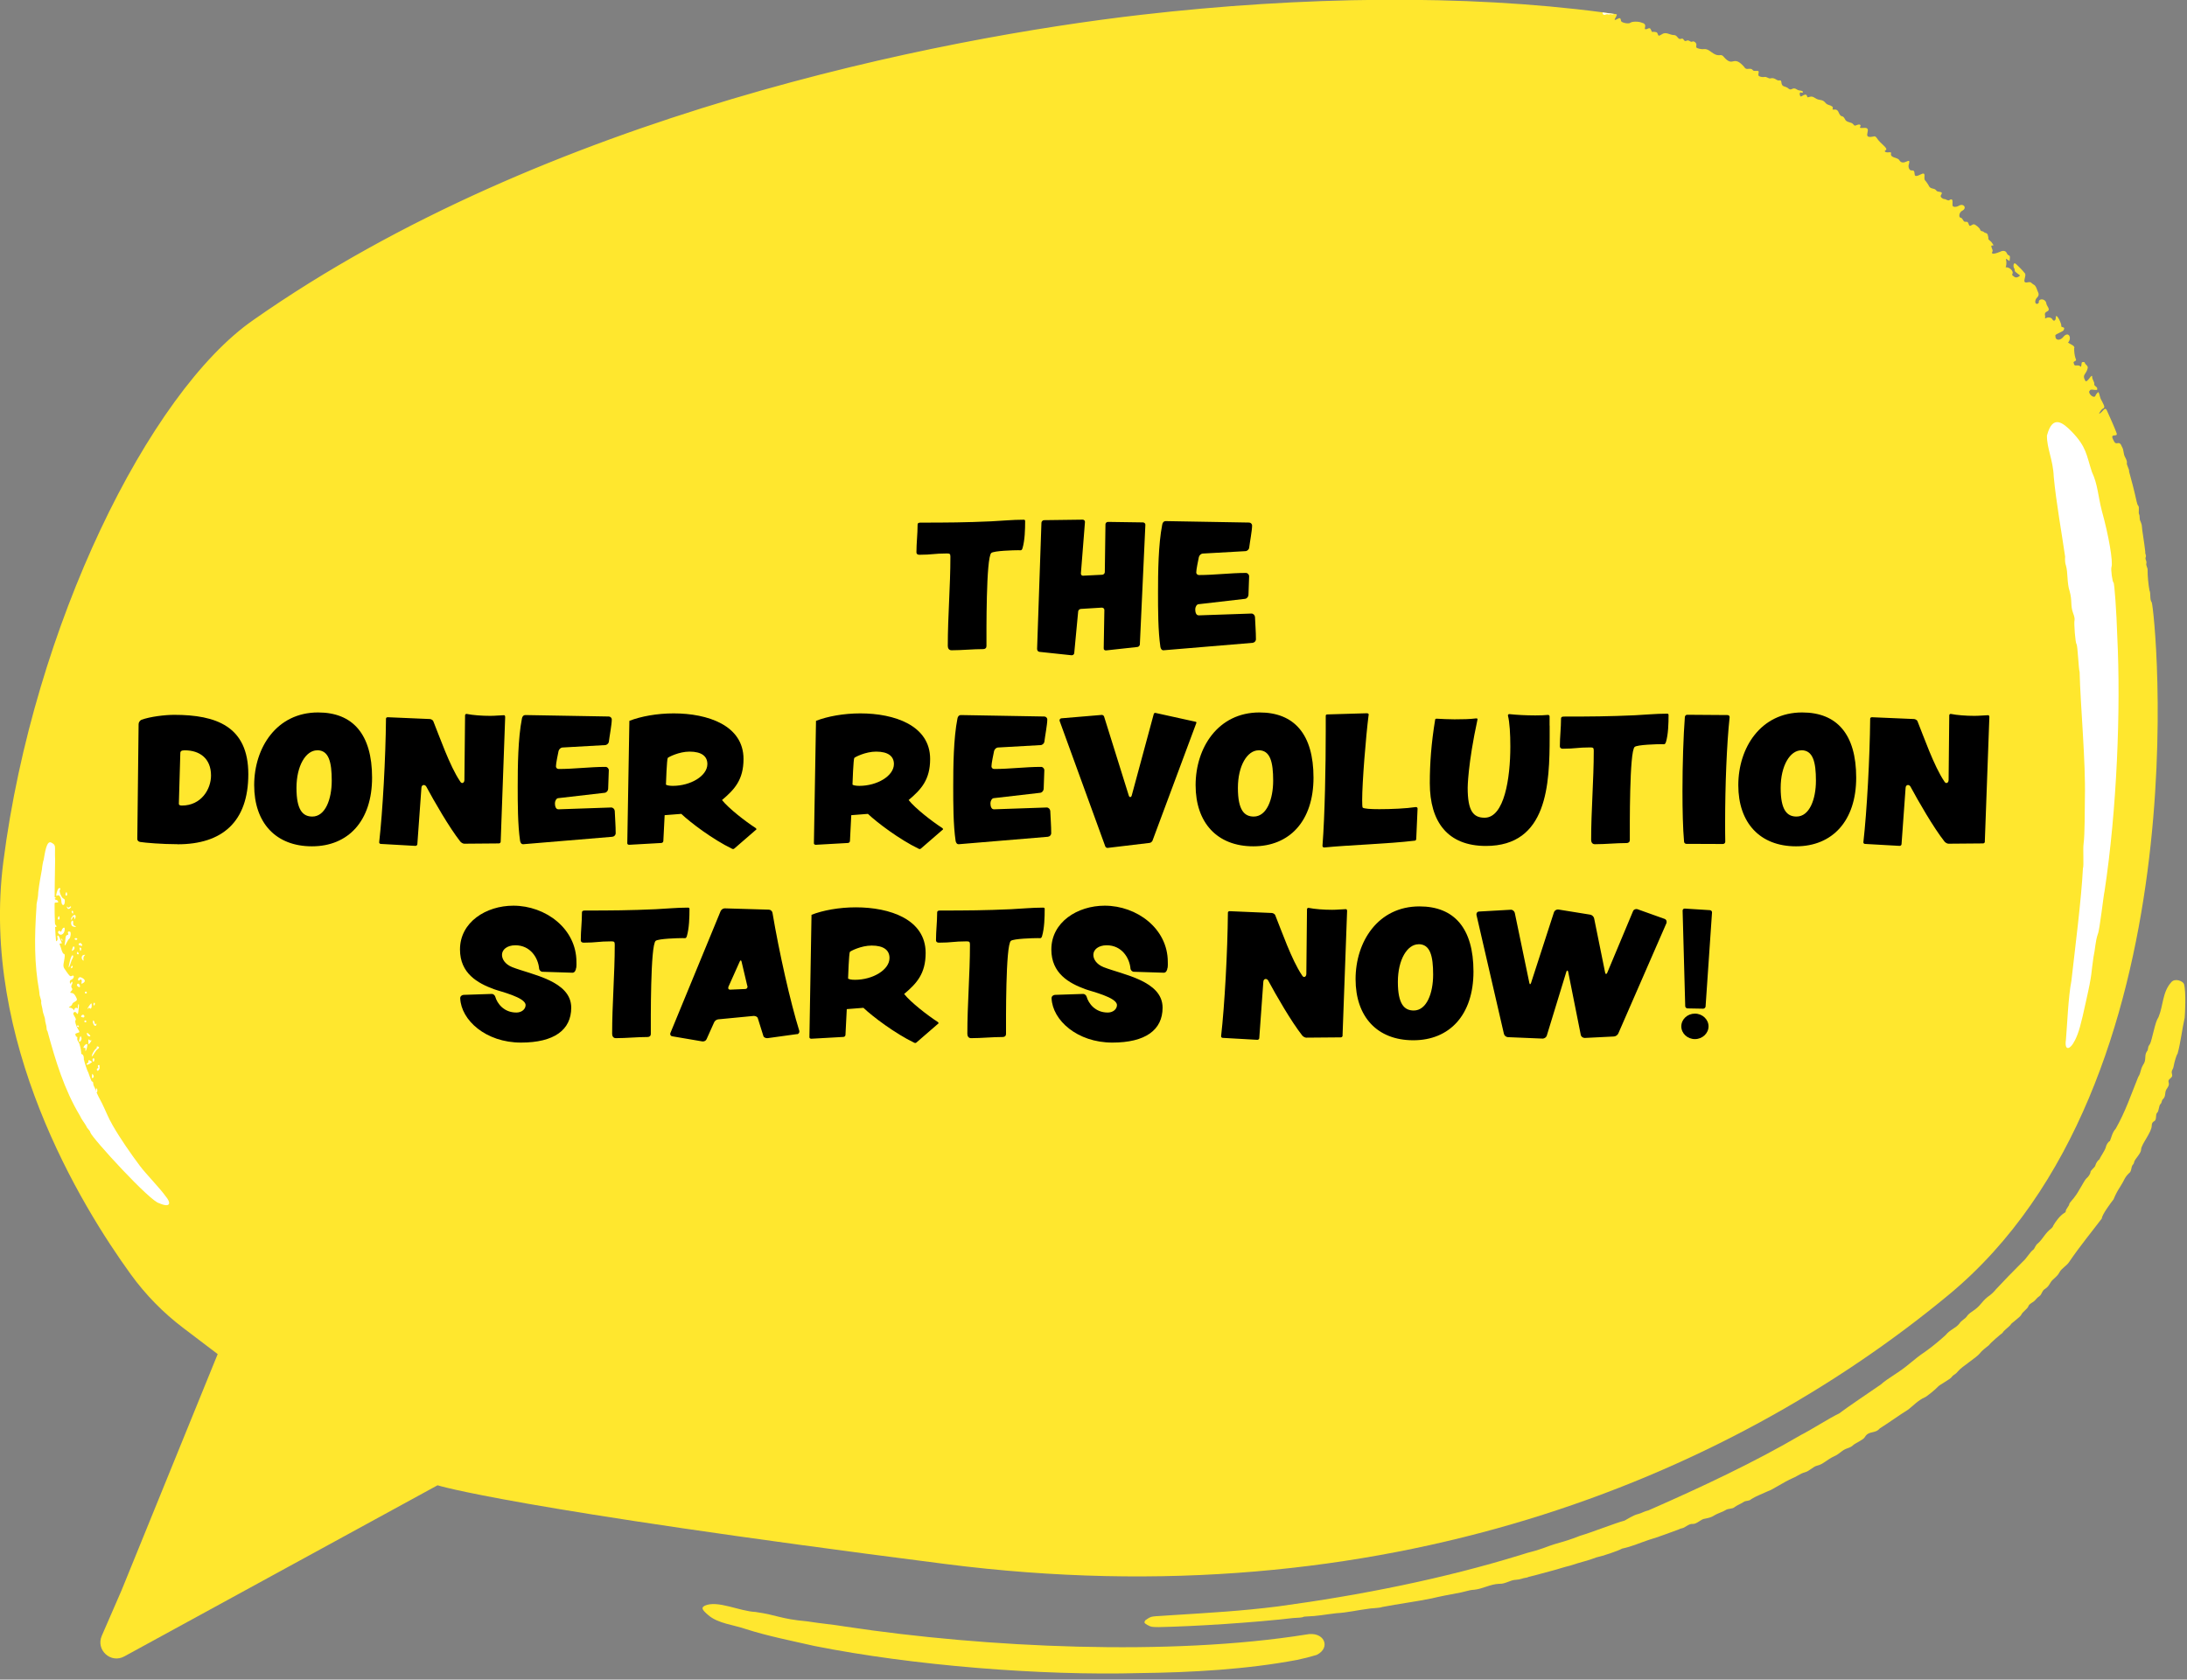 <?xml version="1.0" encoding="UTF-8"?>
<svg id="Ebene_1" xmlns="http://www.w3.org/2000/svg" version="1.1" viewBox="0 0 302 232">
  <rect x="0" y="0" width="302" height="232" fill="#808080" stroke="none"/>
  <!-- Generator: Adobe Illustrator 29.4.0, SVG Export Plug-In . SVG Version: 2.1.0 Build 152)  -->
  <defs>
    <style>
      .st0 {
        fill: #ffe72e;
      }

      .st1 {
        fill: #fff;
      }

      .st2 {
        display: none;
      }

      .st3 {
        fill: #ffe72f;
      }
    </style>
  </defs>
  <g>
    <path class="st0" d="M297.11,83.18c-.28-.39-.09-1.24-.29-1.62-.15-.81-.27-1.97-.26-2.81.03-.33-.26-.63-.17-.94.03-.13,0-.33-.06-.45-.07-.11-.08-.29-.03-.39.12-.28-.11-.43-.06-.75-.13-1.24-.46-3.07-.47-3.51,0-.17-.09-.48-.18-.67-.21-.37-.06-.67-.2-1-.14-.22.08-.99-.13-1.19-.09-.09-.19-.39-.24-.68-.27-1.25-.68-2.84-1.02-4.05.07-.3-.39-.91-.3-1.2.03-.14-.05-.41-.21-.7-.36-.64-.13-.94-.51-1.58-.38-.96-.74.09-1.12-.81-.64-1.14.64-.34.42-1-.13-.41-1.02-2.45-1.23-2.88-.4-1.1-.59,0-1.2.2.11-.22.31-.59.53-.7.29-.15.28-.26-.13-1.05-.31-.46-.3-.94-.47-1.24-.1,0-.4.36-.43.52-.24.46-1.17-.45-.75-.75.07-.32,1.14.17,1-.23.07-.25-.49-.41-.4-.64.06-.22-.31-.72-.29-.96.02-.77-.78,1.12-1,.39-.4-.7.15-.82.33-1.48.22-.51-.26-.58-.35-.89.02-.11-.23-.16-.39-.08-.11.07-.03.88-.29.52-.03-.06-.22-.1-.42-.09-.45.09-.38-.23-.46-.42.09-.21.52-.15.28-.55-.15-.46-.19-.92-.19-1.39.19-.33-.56-.58-.85-.78.59-.66.07-1.66-.64-.8-.41.53-1.14.59-1.11-.2,0-.21,1.2-.54,1.17-.79.24-.46-.37-.24-.36-.52.14-.13-.65-1.84-.75-1.24.04.5-.28.7-.49.3-.13-.23-.55-.3-.84-.15-.14.08-.17.07-.15-.04.09-.3-.24-.61.26-.86.62-.27-.1-.77-.09-1.17-.1-.52-.81-.7-1.04-.27.07.15-.03.34-.2.38-.38.07-.38-.56,0-.9.2-.19.24-.47.11-.7-.15-.27-.25-.91-.63-1.07-.39-.22-.26-.39-.79-.31-1.01.24-.03-.97-.45-1.29-.33-.42-.75-.82-1.12-1.18-.47-.48-.49.39-.28.58.1.29-.09.32.35.62.22.16.42.31.43.33-.16.19-.58.42-.85.14-.27-.19-.29-.21-.19-.39.16-.37-.45-.94-.95-.88.37-1.07-.44-1.52.54-.86,0-.22.16-.77-.1-.78-.1-.03-.23-.17-.28-.31-.14-.33-.51-.41-.91-.2-.47.19-1.36.52-1.08-.03.17-.21-.45-.91.04-.83.14.02.13-.05-.07-.32-.18-.33-.51-.39-.54-.65.03-.06,0-.25-.06-.43-.04-.38-.41-.29-.55-.46-.03-.05-.15-.1-.27-.12-.11,0-.21-.1-.24-.21-.04-.21-.65-.72-.87-.74-.33,0-.58.52-.73-.06-.18-.59-.54,0-.76-.53-.1-.17-.23-.31-.29-.31-.37,0-.27-.75.15-.96.76-.37.2-1.12-.48-.68-.33.18-.71.18-.82,0-.1-.23.21-1.24-.47-.79-.15.14-.55-.2-.66-.15-.19,0-.71-.3-.46-.58.39-.61-.53-.27-.68-.63-.35-.41-.81-.05-1.09-.76-.16-.27-.37-.55-.46-.63-.27-.36.33-1.31-.7-.76-1.24.61-.35-.65-1.1-.6-.33.08-.59-.46-.42-.88.31-1.14-.76.4-1.33-.54-.21-.41-1.32-.27-1.13-.96.02-.12-.06-.15-.34-.12-.39.05-.69-.14-.44-.27.51-.27-.69-.87-1.21-1.73-.16-.21-.26-.25-.48-.18-1.82.38.15-1.36-1.36-1.19-.49.02-.53,0-.43-.17.15-.27-.09-.39-.47-.23-.28.12-.33.11-.48-.09-.3-.39-.97-.2-1.18-.76-.34-.64-.46-.06-.82-.82-.31-.89-1-.15-.85-.66.1-.15-.16-.34-.56-.45-.61-.18-.4-.6-1.23-.7-.75-.1-.79-.64-1.53-.38-.44.21.09-.78-1.04-.09-.19.1-.34-.71.02-.53.21.03.22.02.22-.11-.1-.25-.5-.09-.82-.32-.64-.43-.71.25-1.16-.12-.09-.1-.31-.22-.49-.27-.8-.16-.24-.98-.8-.86-.4.06-.58-.46-1.23-.28-.25.05-.53-.28-.81-.2-.28.06-.73-.04-.82-.2-.03-.05-.02-.19,0-.3.21-.64-.57-.12-.8-.46-.34-.42-.88.13-1.15-.4-1.57-1.8-1.48.09-2.78-1.34-.19-.25-.33-.33-.51-.32-1.1.16-1.39-.92-2.33-.83-.26.06-.94-.09-1.01-.23-.03-.06-.03-.21,0-.32.06-.28-.33-.62-.58-.48-.27.12-.42-.3-.77-.13-.41.23-.36-.42-.72-.27-.51.21-.5-.52-1.04-.51-.56,0-1.1-.52-1.68-.09-.77.52-.3-.32-.89-.33-.39-.09-.44.15-.57-.26-.1-.31-.24-.33-.61-.14-.67.16.31-.65-.66-.88-.46-.21-1.36-.19-1.59,0-.19.21-1.38,0-1.3-.32-.07-.36-.15-.39-.54-.18-.75.4.03-.39-.04-.67-.14-.03-.27-.04-.41-.06h0c-.51-.08-1.04-.15-1.56-.21-19-2.5-41.49-2.22-63.78.35-27.6,3.19-82.07,13.76-122.54,42.16C20.57,54.22,4.64,86.4.46,119.04c-3.17,24.79,10.72,47.48,17.59,56.97,2.04,2.82,4.49,5.33,7.27,7.43l4.74,3.6-13.28,32.64-2.73,6.28c-.84,1.95,1.25,3.86,3.11,2.84l43.26-23.64s9.86,3.17,70.18,10.88c60.32,7.71,107.7-11.71,138.47-37.17,35.4-29.29,28.51-94.84,28.05-95.71Z"/>
    <path class="st1" d="M222.86,1.95c-.17.05-.32.07-.34.03-.1-.09-.31.09-.47,0-.1-.03-.27,0-.36.04-.22.12-.44-.08-.39-.3.52.07,1.05.14,1.56.21Z"/>
    <path class="st3" d="M97.78,223.07c1.32,1.19,3.61,1.38,5.24,1.96,3,.96,6.3,1.61,9.46,2.33,13.52,2.69,31.18,4.12,44.94,3.74,7.1-.08,14.75-.51,21.64-1.81,1.12-.24,1.78-.4,2.76-.7,2.05-1.02,1.02-3.34-1.48-2.81-18.75,2.99-44.19,1.83-63.52-1.09-1.86-.31-3.37-.42-5.4-.74-3.69-.33-4.05-.86-7.09-1.29-2.27-.11-5.25-1.66-7-.87-.52.27-.43.52.44,1.28Z"/>
    <path class="st3" d="M158.5,224.48c.44.25.51.26,1.54.27,4.98-.1,13.23-.63,18.5-1.25.8-.03,1.35-.09,1.4-.14.05-.04.22-.08.36-.07,1.74-.06,2.55-.27,4.26-.46,1.4-.07,3.01-.44,4.24-.59.46-.11,1.66-.1,2.08-.27,2.14-.41,4.94-.79,6.8-1.18,1.19-.29,2.8-.59,4.04-.82,1.23-.32,1.45-.36,1.86-.38,1.17-.12,2.21-.78,3.45-.82.82.05,1.55-.54,2.27-.55.26-.01.64-.08.83-.15.43-.16.64-.09,1-.27,1.08-.24,2-.54,3.08-.81,1.06-.27,1.6-.49,2.6-.73,1.75-.58,2.38-.65,3.64-1.14.84-.17,3.04-.91,3.53-1.21,1.43-.31,2.29-.73,3.65-1.19,1.56-.47,2.68-.92,4.08-1.42.23-.12.5-.21.59-.21.38-.07.91-.63,1.41-.59.63.05,1.15-.69,1.75-.73,1.22-.24.98-.39,1.93-.77.37-.14.79-.33.91-.42.35-.24.9-.11,1.24-.41.25-.22,1.06-.55,1.28-.73.26-.17.76-.08,1.01-.37.64-.4,1.54-.74,2.32-1.1.58-.17,2.27-1.32,3.34-1.77.4-.13,1.16-.68,1.7-.82.69-.16,1.17-.82,1.77-.94.8-.18,1.34-.84,2.29-1.27.87-.38,1.03-.85,1.89-1.13.31-.1.62-.27.71-.38.3-.31,1.45-.76,1.66-1.15.54-.94,1.4-.42,2.06-1.2,1.3-.82,2.55-1.74,3.95-2.62.48-.36,1.43-1.34,2.28-1.68.24-.09,1.51-1.12,1.79-1.45.22-.28,1.75-1.06,1.92-1.36.32-.41.4-.22.87-.79.49-.62,2.58-1.9,3.05-2.51.27-.38.95-.86,1.24-1.11.14-.26,1.66-1.56,1.86-1.68.13-.31.86-.81,1.13-1.13-.12-.09,1.37-1.06,1.48-1.42.16-.35.84-.78.95-1.12.11-.38.76-.56,1.02-.94.14-.17.36-.38.5-.46.39-.27.31-.74.82-1.03.63-.41.58-.88,1.16-1.35.6-.56.58-.55.83-.97.25-.47,1.01-.9,1.3-1.37,1.56-2.29,3.09-4.12,4.52-6.02,0-.49,1.24-2.16,1.62-2.64.28-.68.49-1.08.96-1.82.49-.73.52-1.15,1.14-1.76.44-.27.28-.91.57-1.21.1-.09.17-.26.17-.38.15-.47.98-1.19.96-1.73.05-.73,1.47-2.37,1.47-3.28.01-.3.08-.44.3-.59.47-.19.14-.96.47-1.22.21-.16.22-1,.43-1.16.26-.26.09-.46.41-.75.39-.43.11-.94.52-1.44.23-.35.28-.53.21-.78-.08-.27-.03-.37.23-.59.26-.23.3-.31.22-.63-.13-.43.15-.58.22-.97.1-.61.43-1.72.55-1.78.43-1.51.63-3.44.99-4.99.04-.41.22-3.61-.1-4.67-.19-.43-1.28-.83-1.76-.23-1.22,1.34-1.1,3.26-1.75,4.8-.3.53-.36.69-.76,2.28-.28,1.13-.37,1.42-.54,1.62-.22.26-.07.61-.33.88-.37.56,0,1.15-.51,1.84-.44.8-.24.98-.68,1.69-1,2.47-1.72,4.68-3.09,7.11-.49.52-.6,1.24-.81,1.71-.22.08-.5.51-.57.88-.13.46-.72,1.26-.89,1.67-.17.07-.46.49-.54.8-.02.27-.69.69-.68.94,0,.2-.3.68-.55.86-.31.27-1.14,1.99-1.64,2.57-.04.14-.76.83-.74,1,0,.21-.51.74-.48.95,0,.11-.07.21-.17.24-.65.39-1.26,1.25-1.56,1.77,0,.08-.12.26-.28.4-.86.66-1.13,1.41-1.82,2.04-.35.23-.44.68-.62.86-.5.33-.88,1.15-1.52,1.71-2.03,2.03-2.11,2.15-3.68,3.8-.22.28-.58.63-.79.79-1.09.73-1.17,1.29-2.07,1.97-.55.41-.88.55-1.16.98-.29.39-.73.52-1.02.98-.49.64-1.31.84-1.91,1.6-.64.58-1.76,1.55-2.83,2.3-1.61,1.07-2.07,1.71-3.72,2.82-1.52,1-1.89,1.25-2.39,1.7-1.63,1.12-4.7,3.19-5.76,4-1.3.61-3.93,2.3-5.27,2.97-6.4,3.75-13.72,7.2-21.07,10.42-.43.07-1.01.41-1.41.5-.65.14-1.6.77-1.88.91-1.12.28-4.57,1.64-6.15,2.1-2.93,1.13-2.32.67-5.1,1.71-1.51.54-1.55.42-3.02.91-10.72,3.31-22.14,5.58-33.57,7.13-5.05.64-9.31.87-14.63,1.21-2.99.24-2.7,0-3.72.72-.18.31-.15.37.32.65h0Z"/>
    <path class="st1" d="M282.66,60.12c-.03,1.83.85,3.36.94,5.75.32,3.45,1.13,7.93,1.57,11.02-.04.44.01,1,.12,1.24.28.97.12,2.37.5,3.52.39,1.36.08,1.97.49,3.06.15.37.24.8.19.95-.11.34.12,3.23.27,3.28.18.33.28,3.41.43,3.87.12,4.74.85,12.43.73,17.41-.03,1.67,0,5.02-.18,6.32-.11.78.06,3.06-.09,3.4-.22,4.31-1.08,10.99-1.59,15.52-.45,2.35-.57,6.01-.76,8.19-.22,1.48.53,1.49,1.27,0,.49-.99.78-1.99,1.51-5.37.92-4.06.66-3.7,1.03-6.09.25-1.13.24-2.12.6-3.18.25-.49.8-5.49.92-5.88,1.72-11.33,2.26-25.15,1.76-35.26-.1-3.3-.39-7.36-.52-7.41-.15-.05-.39-1.82-.28-2.13.24-.72-.38-4.36-1.32-7.73-.56-2.18-.56-3.66-1.38-5.41-.78-2.39-.74-3.42-2.73-5.51-1.25-1.29-2.7-2.49-3.47.46Z"/>
    <path class="st1" d="M22.01,166.2c-1.12-.06-9.32-9.02-9.54-9.78,0-.24-.5-.6-.54-.85-.29-.51-.66-.93-.91-1.49-2.16-3.6-3.37-7.62-4.46-11.63-.07-.07-.13-.27-.13-.45,0-.31-.21-.85-.21-1.13.02-.25-.32-1.01-.33-1.28,0-.25-.25-.98-.2-1.2.03-.06-.03-.32-.12-.58-.18-.53-.09-.5-.17-.98-.67-3.68-.66-7.32-.36-11.62-.02-.62.2-.83.24-1.97.11-1.01.39-2.54.51-3.16,0-.23.18-1.25.24-1.32.17-.93.39-2.67,1.02-2.39.78.41.47.43.56,2.4-.04,4.13-.22,7.92.18,11.8.27,3.18,1.06,6.33,1.81,9.38.07.27.34.88.35,1.2.02.34.06.52.57,2.11.15.52.37,1.21.47,1.54.32,1.19.45,1.1.61,1.6,0,.16.47,1.61.58,1.71.23.68.51,1.42.9,2.13.33.77.08.43,1.02,2.19.49.99.84,1.96,1.45,3,1.02,1.79,2.54,3.98,3.81,5.67.81,1.07,2.78,3.09,3.52,4.15.71.83.77,1.66-.88.96Z"/>
    <path class="st1" d="M5.62,129.46c-.23.12-.39.68-.26.93.06.12.04.25-.03.29-.09.04-.01.1.15.1.25,0,.32-.07.38-.4.04-.22.12-.58.18-.78.06-.21.04-.51-.05-.66-.08-.15-.19-.43-.25-.61-.06-.22-.08-.23-.08,0,0,.38-.11.5-.33.37-.07-.05-.09-.11-.03-.14.07-.04.11-.24.07-.46-.05-.49.19-1.35.42-1.47.28-.15.37.17.13.46-.3.35-.11.89.23.71.26-.13.43-.01.3.21-.03.06,0,.31.05.55.07.22.09.55.04.71-.08.27-.06.3.19.36.21.04.28,0,.37-.19.16-.36.32-.26.39.24.05.4.08.43.29.32.16-.08.21-.25.16-.46-.1-.4.11-.44.28-.04.07.16.18.42.25.58.1.22.08.27-.08.24-.17-.03-.2.03-.11.23.06.15.18.48.25.75.1.28.22.48.33.48.11,0,.11.33,0,.88-.16.84-.16.89.27,1.48.5.72.57.78.81.65.1-.05.2-.04.23.02.09.17-.1.45-.36.54-.13.04-.19.19-.16.35.06.23.08.24.17.05.07-.16.12-.18.17-.09.04.07,0,.24-.09.38-.08.15-.07.34.02.45.11.11.08.24-.07.4-.21.22-.2.24.05.27.28.03.46.23.68.73.09.23.05.32-.23.47-.21.11-.38.26-.38.35,0,.08-.13.22-.28.3-.24.14-.24.16.04.19.15.03.35.15.42.26.07.13.12.13.11.03-.01-.08.06-.21.16-.26.1-.05.21-.02.26.05.04.08.08,0,.07-.19,0-.18.04-.36.11-.39.06-.03.06.29,0,.71-.08.7-.11.76-.28.53-.12-.18-.25-.2-.37-.11-.14.12-.11.26.09.58.15.23.22.45.16.48-.17.09,0,.75.31,1.26.27.42.26.44-.08.53-.23.06-.43.21-.56.45-.24.43-.14.74.17.47.12-.11.18-.25.15-.31-.03-.06.02-.1.1-.1.13,0,.15.09.12.26-.02.13.03.33.15.45.22.23.49,1.55.33,1.63-.05.03-.17-.17-.27-.43l-.17-.47-.11.47c-.06.27-.18.52-.26.56-.07.04-.07.14.02.22.1.07.12.17.05.2-.06.03-.19,0-.29-.07-.09-.08-.22-.07-.31.03-.16.19-.09.41.1.31.07-.04.25-.03.41.01.28.09.36.36.43,1.55,0,.07.1.07.21.01.11-.06.15-.14.07-.17-.07-.04-.09-.14-.04-.22.04-.07.03-.23-.03-.35-.16-.31-.02-.63.25-.56.33.09.22,1.4-.12,1.48-.13.04-.17.09-.08.15.09.05.05.1-.1.11-.13.02-.33.16-.45.33-.17.24-.16.34.06.58.14.15.23.32.19.39-.03.06.06.32.21.57.17.29.22.51.14.59-.07.08-.1.19-.06.23.14.18.13.3-.02.28-.13,0-.16-.1-.11-.27.05-.21,0-.27-.26-.31-.17-.02-.37-.03-.46-.02s-.14-.09-.13-.31c0-.21-.08-.2-.24.05,0,0-3.89-21.12-4.13-20.99h0Z"/>
    <path class="st1" d="M5.56,123.88c.04.17.15.25.31.23.18-.02.27.07.32.29.04.19.13.3.2.26.09-.04.12.03.13.25,0,.17.02.43.06.56.04.13.07.43.06.68v.43s-.19-.31-.19-.31c-.09-.17-.26-.4-.35-.5-.13-.13-.13-.16.02-.07.15.07.16-.01.07-.34-.24-.84-.32-.94-.66-.93h-.34s.13-.39.13-.39c.1-.33.18-.38.23-.15h0Z"/>
    <path class="st1" d="M8.33,122.73c.03.06.01.14-.05.18-.19.1.2,1.09.46,1.2.2.08.24.18.2.52-.05.56-.43.48-.46-.08-.02-.55-.29-.99-.51-.87-.24.13-.26.07-.12-.45.1-.45.36-.71.47-.49Z"/>
    <path class="st1" d="M7.69,124c.09.06.09.08-.02.07-.11,0-.16.04-.13.11.03.06.14.12.22.12.09,0,.2.09.25.19.08.14.03.17-.22.18-.25,0-.32.05-.29.23.01.11-.05.25-.15.31-.1.05-.14.15-.1.23.04.07.02.13-.04.1-.07-.01-.07-.28,0-.59.23-1.15.21-1.1.47-.94h0Z"/>
    <path class="st1" d="M9.27,123.5c.02.13-.04.22-.13.22-.08,0-.12-.12-.09-.26.07-.31.19-.29.22.03Z"/>
    <path class="st1" d="M6.19,126.22c.12.1.1.16-.06.21-.12.03-.28,0-.36-.06-.19-.18.21-.34.42-.16Z"/>
    <path class="st1" d="M9.61,125.28c.08-.09.16-.1.2-.04.03.06-.05.16-.18.25-.18.11-.27.08-.36-.11-.09-.2-.07-.22.04-.1.09.1.22.11.3,0h0Z"/>
    <path class="st1" d="M7.47,126.7c.04.08.05.31.02.48-.03.2.04.42.18.57.19.21.19.27,0,.29-.13.02-.23.1-.21.2.05.32-.17.12-.31-.32-.1-.28-.09-.49.05-.62.11-.09.14-.23.06-.29-.15-.13-.13-.31.04-.4.05-.03.13.02.17.09h0Z"/>
    <path class="st1" d="M8.23,126.8c.02.13-.04.22-.13.22-.1,0-.13-.1-.09-.26.08-.29.2-.27.22.03Z"/>
    <path class="st1" d="M10.1,125.96c0,.12,0,.23-.03.24-.02.01-.09-.06-.14-.15-.05-.1-.05-.2.03-.24.06-.03.13.04.14.15Z"/>
    <path class="st1" d="M10.41,126.76c-.11.3-.12.31-.14.06-.04-.28-.22-.24-.32.09-.04.13-.1.17-.13.1-.04-.07.02-.25.15-.4.27-.37.57-.27.45.14Z"/>
    <path class="st1" d="M10.08,127.22c.03.06.05.2.02.34,0,.14.06.26.19.31.32.14.22.23-.13.13-.21-.05-.31-.17-.34-.41-.03-.29.16-.56.26-.36h0Z"/>
    <path class="st1" d="M8.94,128.32c0,.4-.17.68-.44.78-.3.11-.67-.35-.4-.49.1-.05.2-.03.25.05.05.1.1.05.16-.13.13-.4.44-.55.43-.21Z"/>
    <path class="st1" d="M9.68,128.69c.16.1.07.86-.12.98-.07.04-.22.25-.33.48-.2.44-.37.6-.29.26.04-.11.07-.45.09-.72.02-.34.11-.53.26-.54.15-.02.18-.1.12-.21-.11-.21.04-.36.27-.23Z"/>
    <path class="st1" d="M8.63,129.88c.01.11-.04.1-.11-.03-.08-.12-.08-.21-.02-.19.06.02.12.12.13.22Z"/>
    <path class="st1" d="M10.67,129.7c0,.17-.28.18-.36.02-.03-.06.04-.13.16-.14.12,0,.21.04.2.12h0Z"/>
    <path class="st1" d="M10.28,130.86c.04.08,0,.25-.12.35-.26.22-.29.2-.16-.18.11-.36.17-.39.28-.18Z"/>
    <path class="st1" d="M11.3,130.43c.11.21.09.24-.13.2-.14-.03-.28-.09-.31-.15-.03-.06.03-.15.13-.2.11-.06.24.01.31.15Z"/>
    <path class="st1" d="M11.16,130.93c.07.04.08.17.03.29-.08.19-.11.18-.16-.04-.07-.31-.05-.35.13-.25Z"/>
    <path class="st1" d="M10.04,132.34c-.08.12-.23.47-.31.77-.28.88-.33.55-.07-.39.16-.6.3-.84.4-.75.07.08.06.24-.02.38h0Z"/>
    <path class="st1" d="M10.85,131.65c.05.1.01.18-.07.17-.1,0-.17-.08-.16-.16.02-.22.11-.23.23-.01Z"/>
    <path class="st1" d="M11.66,132.02c-.11.09-.16.28-.14.45.05.26.03.29-.12.12-.22-.25-.12-.65.18-.69.23-.03.24-.02.07.11Z"/>
    <path class="st1" d="M10.04,133.51c0,.08-.07.19-.13.22-.07.04-.12-.01-.11-.09,0-.09.07-.19.13-.22.07-.04.11,0,.11.09Z"/>
    <path class="st1" d="M11.42,135.12c.38.24.39.49.02.69-.19.1-.24.08-.18-.09.1-.31-.06-.56-.24-.36-.15.17-.3.05-.22-.17.08-.24.32-.28.62-.07Z"/>
    <path class="st1" d="M10.99,136.04c.07.13.08.26.02.3-.13.07-.43-.17-.38-.31.07-.22.25-.21.37.02h0Z"/>
    <path class="st1" d="M11.98,137.04c.03.06.01.15-.06.18-.06.03-.15,0-.19-.05-.04-.07,0-.15.06-.18.07-.04.15-.02.19.05Z"/>
    <path class="st1" d="M12.67,138.93c0,.33-.19.52-.3.31-.03-.06-.09-.06-.15.02-.04.07-.1.11-.12.08-.04-.08.44-.76.51-.74.04.01.07.16.05.34Z"/>
    <path class="st1" d="M13.08,138.76c-.04.13-.1.17-.13.1-.09-.17-.02-.39.11-.35.04.02.06.14.02.25h0Z"/>
    <path class="st1" d="M11.65,140.4c-.01.13-.08.17-.26.12-.21-.04-.23-.09-.15-.22.13-.22.43-.15.41.1Z"/>
    <path class="st1" d="M11.91,141.02c.03.06.01.15-.06.18-.06.03-.15,0-.19-.05-.04-.07,0-.15.06-.18.07-.04.15-.02.19.05Z"/>
    <path class="st1" d="M10.87,141.72c.03.06.04.13.01.14-.04.02-.13,0-.2-.05-.07-.05-.07-.11-.01-.15.07-.04.16-.02.2.05Z"/>
    <path class="st1" d="M13.06,141.26c.05.25.11.3.17.18.07-.1.09-.09.09.02-.02.31-.24.32-.39.04-.14-.26-.15-.48-.01-.56.02-.01.09.14.14.32h0Z"/>
    <path class="st1" d="M11.25,143.37c.08.23-.23.68-.34.48-.03-.06.14-.68.21-.73.02-.02.08.09.13.25Z"/>
    <path class="st1" d="M12.48,143.09c-.06.18-.46-.01-.47-.24-.03-.24,0-.25.23-.04.14.12.25.25.24.28h0Z"/>
    <path class="st1" d="M12.59,143.7c.09-.04.05.07-.08.24-.28.41-.29.4-.31-.08-.02-.26.02-.34.11-.24.07.08.2.12.28.08h0Z"/>
    <path class="st1" d="M12.05,144.24c.06.14-.12.87-.22.92-.05.03-.06-.06-.04-.19.04-.19.02-.24-.13-.22-.15.02-.17-.03-.08-.2.13-.25.4-.42.46-.3Z"/>
    <path class="st1" d="M11,145.91c.1.07.15.03.17-.12.03-.36.36-.14.4.26.01.2-.02.31-.1.25-.07-.07-.18-.05-.25.03-.16.17-.62,0-.6-.23.02-.21.19-.29.38-.19Z"/>
    <path class="st1" d="M13.67,144.66c.03.06-.04.16-.15.22-.12.06-.32.31-.46.55-.34.6-.53.66-.27.07.13-.26.31-.53.43-.61.11-.06.18-.17.14-.24-.03-.06.02-.11.1-.11.09,0,.18.05.22.13Z"/>
    <path class="st1" d="M12.54,146.54c.09.09.17.15.18.16,0,.01-.15.12-.34.24-.2.12-.38.17-.41.11-.04-.07.02-.16.12-.21.1-.05.15-.16.12-.21-.1-.19.13-.25.33-.08h0Z"/>
    <path class="st1" d="M13.03,146.44c-.06.3-.22.28-.25-.03-.02-.13.05-.22.13-.22.13,0,.15.09.12.26Z"/>
    <path class="st1" d="M13.73,147.13s.03.2.03.36c-.02.34-.35.58-.39.27,0-.12.05-.21.13-.2.08,0,.1-.08.05-.18-.06-.11-.04-.22.02-.25.07-.04.14-.03.16,0Z"/>
    <path class="st1" d="M10.98,148.92c.04.13-.01.3-.11.35-.21.11-.28,0-.18-.28.1-.31.24-.35.29-.06Z"/>
    <path class="st1" d="M11.94,148.76c.03.06,0,.13-.07.17-.06.03-.17-.02-.22-.13-.05-.1-.01-.17.07-.17.09,0,.18.05.22.13Z"/>
    <path class="st1" d="M12.91,148.54c.07.13.04.28-.06.33-.16.08-.18.05-.16-.22.02-.18.05-.33.06-.33.02-.01.09.09.16.22Z"/>
    <path class="st1" d="M12.69,149.38c.15.01.19.1.19.39,0,.28-.08.41-.34.53-.43.18-.62.16-.48-.08.06-.09.07-.22.03-.27-.04-.05-.09-.13-.11-.2-.04-.11.46-.38.71-.36h0Z"/>
    <path class="st1" d="M10.72,151.69c.21.04.29.14.31.38.03.27,0,.32-.22.27-.18-.04-.24-.13-.21-.28.04-.16,0-.18-.15-.1-.12.07-.2.03-.2-.05.02-.21.14-.27.46-.21Z"/>
    <path class="st1" d="M13.44,150.59c.02.13-.02.25-.08.29-.07.04-.12-.07-.12-.26,0-.37.17-.39.2-.03h0Z"/>
    <path class="st1" d="M13.06,150.98c.06.06-.03.27-.19.49-.3.38-.31.39-.46.12-.11-.18-.09-.32.07-.45.31-.24.46-.29.58-.17Z"/>
    <path class="st1" d="M12.84,152.42c.03.24-.39.79-.6.77-.21-.01-.16-.28.09-.56.31-.36.49-.44.51-.21h0Z"/>
    <path class="st1" d="M6.64,130.25c-.05.13.48.23.71.13.22-.12.01-.42-.26-.38-.29.03-.4.09-.44.25h0Z"/>
    <path class="st1" d="M6.19,131.06c-.15.52.06.68.24.19.13-.34.41-.43.54-.18.04.08.02.37-.05.65-.07.28-.05.65.05.81.09.17.16.22.15.12-.01-.08.04-.17.11-.17.06,0,.07-.17,0-.4-.07-.22-.05-.4.01-.39.08,0,.13-.16.13-.37-.02-.29.04-.37.21-.34.4.08.3-.16-.12-.32-.22-.08-.5-.1-.63-.04-.12.07-.25.06-.28,0-.11-.2-.25-.04-.39.43Z"/>
    <path class="st1" d="M5.06,131.73c0,.08.05.12.11.09.07-.04.1-.13.07-.19-.04-.07-.09-.11-.11-.09-.04.02-.07.1-.07.19Z"/>
    <path class="st1" d="M5.93,132.5l-.17.56.33-.5c.17-.27.29-.55.26-.61-.1-.19-.23-.02-.41.55h0Z"/>
    <path class="st1" d="M7.79,132.04c-.04.14.02.33.12.4.2.17.47.06.32-.14-.27-.39-.23-.5.15-.34.21.1.4.11.42.03.05-.16-.6-.4-.79-.29-.09.04-.18.2-.21.34h0Z"/>
    <path class="st1" d="M5.58,134.63c.03.06.16.1.29.07.35-.05.38-.1.11-.2-.28-.11-.49-.04-.4.12Z"/>
    <path class="st1" d="M8.51,134.38c.01.2,1.02.98,1.06.83.04-.11-.73-.95-.92-1-.11-.03-.17.03-.15.17Z"/>
    <path class="st1" d="M6.05,135.99c-.05.44.09.58.31.32.17-.18.07-.72-.12-.73-.08,0-.17.18-.19.4Z"/>
    <path class="st1" d="M7.19,136.07c-.02.21.25.35.35.19.1-.17-.07-.49-.22-.42-.07.04-.13.13-.13.22Z"/>
    <path class="st1" d="M8.83,135.49c0,.16.04.37.09.47.04.08-.01.3-.15.46-.27.34-.22.53.12.49.13-.02.24-.04.27-.05.09-.04.11-1.42.02-1.59-.14-.26-.33-.13-.35.23Z"/>
    <path class="st1" d="M7.04,138.08c-.03.06-.02.18.02.25.04.07.09.03.13-.1.04-.11.02-.22-.02-.25-.05-.02-.12.04-.13.1Z"/>
    <path class="st1" d="M8.2,137.89c.21.27.53.24.54-.06.02-.21-.4-.4-.62-.28-.1.05-.07.17.07.34Z"/>
    <path class="st1" d="M9.53,137.81c-.17.33-.04.43.28.18.15-.11.16-.2.03-.32-.15-.13-.19-.13-.32.14h0Z"/>
    <path class="st1" d="M6.74,139.65c0,.24.03.5.07.57.11.2.31-.5.24-.85-.07-.46-.3-.25-.3.28Z"/>
    <path class="st1" d="M8.71,139.54c-.01.1.02.19.08.2.13.04.29-.24.22-.39-.07-.14-.28-.03-.29.18Z"/>
    <path class="st1" d="M8.41,140.09c-.03.06,0,.2.05.31.09.15.12.13.12-.09.01-.3-.11-.44-.17-.21h0Z"/>
    <path class="st1" d="M8.12,141.82c.03.06.11.05.15-.02.05-.07.07-.16.05-.2-.01-.02-.07-.02-.15.02-.06.03-.09.12-.05.2Z"/>
    <path class="st1" d="M9.52,141.07c0,.08.05.13.11.09.07-.04.1-.13.07-.19-.04-.07-.09-.11-.11-.09-.04.02-.07.1-.07.19Z"/>
    <path class="st1" d="M8.92,145.39c.13.25.43.23.51-.01.05-.16,0-.22-.17-.23-.34-.03-.44.05-.34.24Z"/>
    <path class="st1" d="M8.33,147.17c-.16.34-.04.61.23.47.11-.06.1-.79-.02-.84-.03,0-.12.15-.21.37Z"/>
    <path class="st1" d="M9.11,146.55c-.15.15-.01.51.16.42.1-.05.12-.52.01-.54-.03,0-.11.06-.17.12Z"/>
    <path class="st1" d="M10.14,150.36s.13.04.26.02c.12-.01.16-.05.08-.11-.14-.08-.39,0-.34.09Z"/>
  </g>
  <path class="st2" d="M145.07,77.38c0,5.72-3.24,8.68-8.74,8.68-1.94,0-4.04-.18-4.64-.28-.2-.04-.36-.16-.36-.36l.16-14.24c0-.2.16-.44.34-.52,1.08-.4,2.92-.62,4.08-.62,5.16,0,9.16,1.42,9.16,7.34ZM140.45,77.56c0-2.12-1.42-3.12-3.24-3.12-.4,0-.56.1-.56.36l-.18,6.2c-.02.18.06.28.38.28,2.38,0,3.6-2.02,3.6-3.72ZM152.47,70.33v.04c-.36,3.32-.56,8.48-.56,12.98,0,.84,0,1.64.02,2.42,0,.16-.14.28-.3.28l-4.52-.02c-.16,0-.28-.14-.28-.28-.14-1.58-.2-3.86-.2-6.26,0-3.3.12-6.84.3-9.16.02-.16.14-.28.28-.28l5,.04c.14,0,.26.1.26.24ZM166.18,84.7c0,.22-.18.42-.4.44l-11.04.92c-.24.02-.36-.18-.4-.4-.3-2-.3-4.68-.3-6.72,0-2.52.04-5.98.52-8.42.04-.24.18-.44.44-.44l10.3.18c.2,0,.38.16.38.38,0,.6-.28,2.04-.36,2.72-.02.22-.24.44-.48.44l-5.22.3c-.24,0-.46.2-.52.44-.08.4-.32,1.52-.32,1.9,0,.2.16.32.34.32,1.92,0,3.88-.26,5.8-.26.22,0,.4.2.4.42l-.08,2.3c-.02.24-.2.46-.44.48l-5.74.66c-.24.02-.4.38-.4.62,0,.3.06.78.46.76l6.5-.22c.22,0,.42.2.44.42.04.96.12,1.8.12,2.76ZM45.13,107.38c0,5.72-3.24,8.68-8.74,8.68-1.94,0-4.04-.18-4.64-.28-.2-.04-.36-.16-.36-.36l.16-14.24c0-.2.16-.44.34-.52,1.08-.4,2.92-.62,4.08-.62,5.16,0,9.16,1.42,9.16,7.34ZM40.52,107.56c0-2.12-1.42-3.12-3.24-3.12-.4,0-.56.1-.56.36l-.18,6.2c-.02.18.06.28.38.28,2.38,0,3.6-2.02,3.6-3.72ZM57.15,97.53c0,.76-.68,1.38-1.5,1.38s-1.5-.62-1.5-1.38.68-1.38,1.5-1.38,1.5.62,1.5,1.38ZM52.99,97.53c0,.76-.68,1.38-1.5,1.38s-1.5-.62-1.5-1.38.68-1.38,1.5-1.38,1.5.62,1.5,1.38ZM60.43,107.82c0,5.36-2.96,8.5-7.44,8.5s-7.14-2.92-7.14-7.56,2.78-9,7.9-9c4.3,0,6.68,2.7,6.68,8.06ZM55.45,108.2c0-2.32-.36-3.76-1.8-3.76s-2.56,1.9-2.56,4.66.8,3.54,1.96,3.54c1.6,0,2.4-2.14,2.4-4.44ZM76.9,100.31l-.56,15.43c0,.12-.1.22-.22.22l-4.28.04c-.14,0-.36-.12-.48-.26-1.36-1.72-3.28-5.06-4.2-6.78-.04-.08-.16-.22-.32-.22s-.3.14-.3.38l-.5,6.96c-.02.12-.12.2-.24.2l-4.28-.24c-.12,0-.2-.1-.2-.2.44-3.86.8-10.46.84-15.29,0-.12.1-.18.22-.18l5.22.22c.16.02.36.14.4.26.76,1.88,2.04,5.56,3.3,7.42.08.14.18.24.28.24.16,0,.28-.16.28-.38l.08-8c0-.1.08-.18.18-.18.8.16,1.9.24,2.94.24.6,0,1.1-.06,1.7-.08.1-.02.14.14.14.2ZM90.57,114.7c0,.22-.18.42-.4.44l-11.04.92c-.24.02-.36-.18-.4-.4-.3-2-.3-4.68-.3-6.72,0-2.52.04-5.98.52-8.42.04-.24.18-.44.44-.44l10.3.18c.2,0,.38.16.38.38,0,.6-.28,2.04-.36,2.72-.02.22-.24.44-.48.44l-5.22.3c-.24,0-.46.2-.52.44-.08.4-.32,1.52-.32,1.9,0,.2.16.32.34.32,1.92,0,3.88-.26,5.8-.26.22,0,.4.2.4.42l-.08,2.3c-.02.24-.2.46-.44.48l-5.74.66c-.24.02-.4.38-.4.62,0,.3.06.78.46.76l6.5-.22c.22,0,.42.2.44.42.04.96.12,1.8.12,2.76ZM107.96,114.18s-.02.06-.04.08l-2.7,2.34s-.08.06-.16.06c-.04,0-.08-.02-.12-.04-2.38-1.16-5.12-3.22-6.28-4.32l-2.06.16-.16,3.18c0,.12-.08.24-.24.26l-3.98.22h-.02c-.1,0-.22-.06-.22-.18l.26-15.15c1.42-.56,3.42-.92,5.48-.92,4.2,0,8.64,1.48,8.64,5.64,0,2.58-1.12,3.78-2.66,5.08.82,1.04,2.92,2.66,4.16,3.46.06.04.1.1.1.14ZM101.88,106.14c0-.96-.7-1.54-2.2-1.54-1.32,0-2.62.68-2.7.78-.12.14-.22,3.16-.22,3.28,0,.1.4.18.84.18,2.22,0,4.28-1.24,4.28-2.7ZM118.78,108.58s0,.02-.02.04l-.66,3.08c-.02.18-.14.34-.3.34-.02,0-.02-.02-.02-.02l-8.12-.42c-.16,0-.32-.14-.32-.3v-.02l.3-2.5c.02-.18.14-.32.32-.32l8.48-.18c.16,0,.34.14.34.3ZM136.48,114.18s-.02.06-.04.08l-2.7,2.34s-.08.06-.16.06c-.04,0-.08-.02-.12-.04-2.38-1.16-5.12-3.22-6.28-4.32l-2.06.16-.16,3.18c0,.12-.08.24-.24.26l-3.98.22h-.02c-.1,0-.22-.06-.22-.18l.26-15.15c1.42-.56,3.42-.92,5.48-.92,4.2,0,8.64,1.48,8.64,5.64,0,2.58-1.12,3.78-2.66,5.08.82,1.04,2.92,2.66,4.16,3.46.06.04.1.1.1.14ZM130.41,106.14c0-.96-.7-1.54-2.2-1.54-1.32,0-2.62.68-2.7.78-.12.14-.22,3.16-.22,3.28,0,.1.4.18.84.18,2.22,0,4.28-1.24,4.28-2.7ZM149.88,114.7c0,.22-.18.42-.4.44l-11.04.92c-.24.02-.36-.18-.4-.4-.3-2-.3-4.68-.3-6.72,0-2.52.04-5.98.52-8.42.04-.24.18-.44.44-.44l10.3.18c.2,0,.38.16.38.38,0,.6-.28,2.04-.36,2.72-.02.22-.24.44-.48.44l-5.22.3c-.24,0-.46.2-.52.44-.08.4-.32,1.52-.32,1.9,0,.2.16.32.34.32,1.92,0,3.88-.26,5.8-.26.22,0,.4.2.4.42l-.08,2.3c-.02.24-.2.46-.44.48l-5.74.66c-.24.02-.4.38-.4.62,0,.3.06.78.46.76l6.5-.22c.22,0,.42.2.44.42.04.96.12,1.8.12,2.76ZM167.81,101v.04l-5.44,14.6c-.06.12-.22.26-.36.26l-5.18.62h-.04c-.1,0-.22-.08-.26-.18l-5.64-15.51s-.02-.06-.02-.08c0-.12.08-.24.22-.26l5.02-.42c.12,0,.26.12.28.22l3.04,9.72c.04.16.12.22.2.22.06,0,.14-.06.18-.2l2.72-10.08c.02-.08.1-.14.18-.14h.02l5,1.1c.06.02.08.04.08.1ZM182.28,107.82c0,5.36-2.96,8.5-7.44,8.5s-7.14-2.92-7.14-7.56,2.78-9,7.9-9c4.3,0,6.68,2.7,6.68,8.06ZM177.3,108.2c0-2.32-.36-3.76-1.8-3.76s-2.56,1.9-2.56,4.66.8,3.54,1.96,3.54c1.6,0,2.4-2.14,2.4-4.44ZM195.15,111.64v.02l-.16,3.68c0,.14-.04.26-.18.28-3.36.4-8.18.54-11.18.84h-.02c-.14,0-.22-.08-.22-.2v-.02c.3-3.76.4-9.94.4-14.24v-1.84c0-.14.08-.18.26-.18l4.82-.14h.02c.12,0,.22.06.22.18t-.02.04c-.34,2.66-.8,8.34-.8,10.54,0,.52.02.86.06.92.14.14.98.2,2.06.2,1.46,0,3.34-.08,4.5-.26h.04c.1,0,.2.06.2.18ZM211.48,100.32v2.38c0,5.96-.26,13.58-7.88,13.58-4.74,0-6.94-2.98-6.94-7.78,0-2.42.18-4.94.66-7.86,0-.08.1-.12.16-.12.68.04,1.46.08,2.24.08.96,0,1.92-.02,2.66-.12h.04c.06,0,.14.02.14.1v.02c-1.22,5.64-1.22,8.48-1.22,8.48,0,2.88.7,3.7,2.1,3.7,2.44,0,3.18-4.88,3.18-8.8,0-1.56-.08-2.98-.3-3.84v-.04c0-.08.08-.14.16-.14h.02c.88.1,2.12.16,3.2.16.6,0,1.14-.02,1.58-.06h.02c.08,0,.18.08.18.18v.08ZM226.17,100.07c0,1.04-.04,2.38-.32,3.36-.1.36-.26.26-.52.26-.56,0-3,.06-3.34.34-.66.54-.6,10-.6,11.52,0,.24-.16.38-.4.38-1.3,0-2.6.14-3.92.14-.32,0-.46-.26-.46-.54,0-3.68.32-7.36.32-11.04,0-.36-.08-.4-.44-.4-1.58,0-1.82.16-3.4.16-.2,0-.36-.08-.36-.32,0-1.12.14-2.24.14-3.38,0-.26.16-.28.42-.28,3.18,0,5.54-.02,8.7-.16,1.32-.06,2.62-.2,3.94-.2.14,0,.24,0,.24.16ZM233.74,100.32v.04c-.36,3.32-.56,8.48-.56,12.98,0,.84,0,1.64.02,2.42,0,.16-.14.28-.3.28l-4.52-.02c-.16,0-.28-.14-.28-.28-.14-1.58-.2-3.86-.2-6.26,0-3.3.12-6.84.3-9.16.02-.16.14-.28.28-.28l5,.04c.14,0,.26.1.26.24ZM249.39,107.82c0,5.36-2.96,8.5-7.44,8.5s-7.14-2.92-7.14-7.56,2.78-9,7.9-9c4.3,0,6.68,2.7,6.68,8.06ZM244.41,108.2c0-2.32-.36-3.76-1.8-3.76s-2.56,1.9-2.56,4.66.8,3.54,1.96,3.54c1.6,0,2.4-2.14,2.4-4.44ZM265.86,100.31l-.56,15.43c0,.12-.1.22-.22.22l-4.28.04c-.14,0-.36-.12-.48-.26-1.36-1.72-3.28-5.06-4.2-6.78-.04-.08-.16-.22-.32-.22s-.3.14-.3.38l-.5,6.96c-.02.12-.12.2-.24.2l-4.28-.24c-.12,0-.2-.1-.2-.2.44-3.86.8-10.46.84-15.29,0-.12.1-.18.22-.18l5.22.22c.16.02.36.14.4.26.76,1.88,2.04,5.56,3.3,7.42.08.14.18.24.28.24.16,0,.28-.16.28-.38l.08-8c0-.1.08-.18.18-.18.8.16,1.9.24,2.94.24.6,0,1.1-.06,1.7-.08.1-.02.14.14.14.2ZM75.73,136.62c0,.24.02.48-.02.72-.04.36-.2.62-.46.62h-.02l-3.68-.12c-.24,0-.4-.22-.42-.38-.12-1.34-1.08-2.9-2.94-2.9-1.04,0-1.66.54-1.66,1.18,0,.52.36,1.16,1.26,1.52,2.4.94,7.3,1.68,7.3,5.02,0,2.76-2.12,4.32-6.22,4.32-4.34,0-7.4-2.76-7.52-5.48v-.02c0-.28.28-.4.42-.4l3.46-.12h.02c.26,0,.4.22.44.34.24.84,1.06,1.96,2.62,1.96.66,0,1.14-.42,1.14-.92,0-.96-3.16-1.68-3.9-1.96-2.04-.74-4.22-1.96-4.22-4.92,0-3.38,3.22-5.42,6.6-5.42,3.96,0,7.8,2.82,7.8,6.96ZM89.71,130.07c0,1.04-.04,2.38-.32,3.36-.1.36-.26.26-.52.26-.56,0-3,.06-3.34.34-.66.54-.6,10-.6,11.52,0,.24-.16.38-.4.38-1.3,0-2.6.14-3.92.14-.32,0-.46-.26-.46-.54,0-3.68.32-7.36.32-11.04,0-.36-.08-.4-.44-.4-1.58,0-1.82.16-3.4.16-.2,0-.36-.08-.36-.32,0-1.12.14-2.24.14-3.38,0-.26.16-.28.42-.28,3.18,0,5.54-.02,8.7-.16,1.32-.06,2.62-.2,3.94-.2.14,0,.24,0,.24.16ZM103.33,145.24c0,.16-.12.3-.3.32l-3.64.5h-.06c-.18,0-.42-.1-.46-.28l-.68-2.18c-.04-.18-.28-.3-.48-.3h-.04l-4.38.42c-.2.02-.42.18-.5.36l-.94,2.1c-.08.18-.26.28-.44.28h-.08l-3.74-.64c-.14-.02-.24-.14-.24-.28,0-.04,0-.08.02-.12l6.22-15.1c.08-.18.3-.34.5-.34h.02l5.46.16c.2,0,.4.18.44.38.82,4.9,2.2,11.04,3.32,14.64v.08ZM96.89,139.7v-.08l-.72-3.04c-.02-.1-.06-.14-.1-.14s-.08.04-.12.12l-1.42,3.16c-.02.06-.02.1-.02.14,0,.12.08.2.24.2l1.86-.08c.16,0,.28-.12.28-.28ZM120.53,144.18s-.02.06-.04.08l-2.7,2.34s-.08.06-.16.06c-.04,0-.08-.02-.12-.04-2.38-1.16-5.12-3.22-6.28-4.32l-2.06.16-.16,3.18c0,.12-.08.24-.24.26l-3.98.22h-.02c-.1,0-.22-.06-.22-.18l.26-15.15c1.42-.56,3.42-.92,5.48-.92,4.2,0,8.64,1.48,8.64,5.64,0,2.58-1.12,3.78-2.66,5.08.82,1.04,2.92,2.66,4.16,3.46.06.04.1.1.1.14ZM114.45,136.14c0-.96-.7-1.54-2.2-1.54-1.32,0-2.62.68-2.7.78-.12.14-.22,3.16-.22,3.28,0,.1.4.18.84.18,2.22,0,4.28-1.24,4.28-2.7ZM133.65,130.07c0,1.04-.04,2.38-.32,3.36-.1.36-.26.26-.52.26-.56,0-3,.06-3.34.34-.66.54-.6,10-.6,11.52,0,.24-.16.38-.4.38-1.3,0-2.6.14-3.92.14-.32,0-.46-.26-.46-.54,0-3.68.32-7.36.32-11.04,0-.36-.08-.4-.44-.4-1.58,0-1.82.16-3.4.16-.2,0-.36-.08-.36-.32,0-1.12.14-2.24.14-3.38,0-.26.16-.28.42-.28,3.18,0,5.54-.02,8.7-.16,1.32-.06,2.62-.2,3.94-.2.14,0,.24,0,.24.16ZM147.17,144.7c0,.22-.18.42-.4.44l-11.04.92c-.24.02-.36-.18-.4-.4-.3-2-.3-4.68-.3-6.72,0-2.52.04-5.98.52-8.42.04-.24.18-.44.44-.44l10.3.18c.2,0,.38.16.38.38,0,.6-.28,2.04-.36,2.72-.02.22-.24.44-.48.44l-5.22.3c-.24,0-.46.2-.52.44-.08.4-.32,1.52-.32,1.9,0,.2.16.32.34.32,1.92,0,3.88-.26,5.8-.26.22,0,.4.2.4.42l-.08,2.3c-.02.24-.2.46-.44.48l-5.74.66c-.24.02-.4.38-.4.62,0,.3.06.78.46.76l6.5-.22c.22,0,.42.2.44.42.04.96.12,1.8.12,2.76ZM161.74,130.07c0,1.04-.04,2.38-.32,3.36-.1.36-.26.26-.52.26-.56,0-3,.06-3.34.34-.66.54-.6,10-.6,11.52,0,.24-.16.38-.4.38-1.3,0-2.6.14-3.92.14-.32,0-.46-.26-.46-.54,0-3.68.32-7.36.32-11.04,0-.36-.08-.4-.44-.4-1.58,0-1.82.16-3.4.16-.2,0-.36-.08-.36-.32,0-1.12.14-2.24.14-3.38,0-.26.16-.28.42-.28,3.18,0,5.54-.02,8.7-.16,1.32-.06,2.62-.2,3.94-.2.14,0,.24,0,.24.16ZM178.25,130.37v.02h-.02l-.54,11.38c-.14,3.14-2.78,4.84-5.48,4.84-1.44,0-2.9-.48-4.02-1.48-.08-.08-.1-.18-.1-.28v-.02l1.22-3.62c.02-.1.06-.18.14-.18.04,0,.08,0,.12.06.6.6,1.28.9,1.88.9.98,0,1.78-.8,1.78-2.34v-.08s-.14-5.7-.16-9.34c0-.18.14-.34.32-.34h.02l4.5.14c.18.02.34.16.34.34ZM192.02,144.7c0,.22-.18.42-.4.44l-11.04.92c-.24.02-.36-.18-.4-.4-.3-2-.3-4.68-.3-6.72,0-2.52.04-5.98.52-8.42.04-.24.18-.44.44-.44l10.3.18c.2,0,.38.16.38.38,0,.6-.28,2.04-.36,2.72-.02.22-.24.44-.48.44l-5.22.3c-.24,0-.46.2-.52.44-.08.4-.32,1.52-.32,1.9,0,.2.16.32.34.32,1.92,0,3.88-.26,5.8-.26.22,0,.4.2.4.42l-.08,2.3c-.02.24-.2.46-.44.48l-5.74.66c-.24.02-.4.38-.4.62,0,.3.06.78.46.76l6.5-.22c.22,0,.42.2.44.42.04.96.12,1.8.12,2.76ZM206.59,130.07c0,1.04-.04,2.38-.32,3.36-.1.36-.26.26-.52.26-.56,0-3,.06-3.34.34-.66.54-.6,10-.6,11.52,0,.24-.16.38-.4.38-1.3,0-2.6.14-3.92.14-.32,0-.46-.26-.46-.54,0-3.68.32-7.36.32-11.04,0-.36-.08-.4-.44-.4-1.58,0-1.82.16-3.4.16-.2,0-.36-.08-.36-.32,0-1.12.14-2.24.14-3.38,0-.26.16-.28.42-.28,3.18,0,5.54-.02,8.7-.16,1.32-.06,2.62-.2,3.94-.2.14,0,.24,0,.24.16ZM221.23,130.73l-5.66,10.02c-.04.06-.06.14-.06.22,0,.2.16.3.3.3h.02l4.84-.9c.08,0,.16.1.16.2v4.48c0,.1-.08.2-.2.2l-13.06,1.06c-.06,0-.24-.18-.24-.26l6.12-10.34c.06-.06.08-.14.08-.22,0-.22-.16-.3-.32-.3l-4.16.14c-.08.02-.16-.06-.18-.22l-.8-5.22c-.02-.08.08-.2.16-.18,3.26.46,8.56.7,12.78.64.04,0,.22.22.22.38ZM235.78,130.07c0,1.04-.04,2.38-.32,3.36-.1.36-.26.26-.52.26-.56,0-3,.06-3.34.34-.66.54-.6,10-.6,11.52,0,.24-.16.38-.4.38-1.3,0-2.6.14-3.92.14-.32,0-.46-.26-.46-.54,0-3.68.32-7.36.32-11.04,0-.36-.08-.4-.44-.4-1.58,0-1.82.16-3.4.16-.2,0-.36-.08-.36-.32,0-1.12.14-2.24.14-3.38,0-.26.16-.28.42-.28,3.18,0,5.54-.02,8.7-.16,1.32-.06,2.62-.2,3.94-.2.14,0,.24,0,.24.16ZM241.5,130.52l-.8,11.64c-.02.14-.16.26-.3.26l-1.94-.04c-.16-.02-.28-.14-.28-.28l-.32-11.82c0-.16.12-.26.26-.26l3.12.2c.16.02.28.14.26.3ZM241.07,144.6c0,.88-.76,1.58-1.68,1.58s-1.68-.7-1.68-1.58.76-1.58,1.68-1.58,1.68.72,1.68,1.58Z"/>
  <g>
    <path d="M141.2,75.71c-.11.4-.29.29-.58.29-.62,0-3.35.07-3.73.38-.74.6-.67,11.16-.67,12.86,0,.27-.18.42-.45.42-1.45,0-2.9.16-4.38.16-.36,0-.51-.29-.51-.6,0-4.11.36-8.22.36-12.32,0-.4-.09-.45-.49-.45-1.76,0-2.03.18-3.8.18-.22,0-.4-.09-.4-.36,0-1.25.16-2.5.16-3.77,0-.29.18-.31.47-.31,3.55,0,6.18-.02,9.71-.18,1.47-.07,2.92-.22,4.4-.22.16,0,.27,0,.27.18,0,1.16-.04,2.66-.36,3.75Z"/>
    <path d="M157.41,88.99c-.02.2-.18.38-.38.38l-4.29.47c-.2.02-.36-.11-.33-.31l.09-5.27c0-.2-.16-.33-.36-.33l-2.9.18c-.18.02-.36.18-.36.38l-.54,5.71c0,.18-.18.33-.38.31l-4.42-.47c-.2-.02-.33-.2-.33-.4l.6-17.43c0-.18.18-.36.36-.36l5.34-.07c.18,0,.33.16.31.33l-.56,7.08c-.02.2.13.36.31.33l2.63-.13c.18,0,.36-.18.36-.36l.09-6.61c0-.18.16-.33.36-.33l4.82.07c.2,0,.36.18.33.36l-.76,16.48Z"/>
    <path d="M173.01,88.79l-12.32,1.03c-.27.02-.4-.2-.45-.45-.33-2.23-.33-5.22-.33-7.5,0-2.81.04-6.67.58-9.4.04-.27.2-.49.49-.49l11.5.2c.22,0,.42.18.42.42,0,.67-.31,2.28-.4,3.04-.02.25-.27.49-.54.49l-5.83.33c-.27,0-.51.22-.58.49-.09.45-.36,1.7-.36,2.12,0,.22.18.36.38.36,2.14,0,4.33-.29,6.47-.29.25,0,.45.22.45.47l-.09,2.57c-.02.27-.22.51-.49.54l-6.41.74c-.27.02-.45.42-.45.69,0,.33.07.87.51.85l7.25-.25c.25,0,.47.22.49.47.04,1.07.13,2.01.13,3.08,0,.25-.2.47-.45.49Z"/>
    <path d="M24.54,116.61c-2.17,0-4.51-.2-5.18-.31-.22-.04-.4-.18-.4-.4l.18-15.89c0-.22.18-.49.38-.58,1.21-.45,3.26-.69,4.55-.69,5.76,0,10.22,1.58,10.22,8.19s-3.62,9.69-9.76,9.69ZM25.52,103.64c-.45,0-.62.11-.62.4l-.2,6.92c-.02.2.07.31.42.31,2.66,0,4.02-2.25,4.02-4.15,0-2.37-1.58-3.48-3.62-3.48Z"/>
    <path d="M43.07,116.9c-5,0-7.97-3.26-7.97-8.44s3.1-10.05,8.82-10.05c4.8,0,7.46,3.01,7.46,9s-3.3,9.49-8.3,9.49ZM43.8,103.64c-1.56,0-2.86,2.12-2.86,5.2s.89,3.95,2.19,3.95c1.79,0,2.68-2.39,2.68-4.96s-.4-4.2-2.01-4.2Z"/>
    <path d="M69.14,116.25c0,.13-.11.25-.25.25l-4.78.04c-.16,0-.4-.13-.54-.29-1.52-1.92-3.66-5.65-4.69-7.57-.04-.09-.18-.25-.36-.25s-.33.16-.33.42l-.56,7.77c-.02.13-.13.22-.27.22l-4.78-.27c-.13,0-.22-.11-.22-.22.49-4.31.89-11.68.94-17.08,0-.13.11-.2.25-.2l5.83.25c.18.02.4.16.45.29.85,2.1,2.28,6.21,3.68,8.28.09.16.2.27.31.27.18,0,.31-.18.31-.42l.09-8.93c0-.11.09-.2.2-.2.89.18,2.12.27,3.28.27.67,0,1.23-.07,1.9-.09.11-.02.16.16.16.22l-.62,17.23Z"/>
    <path d="M84.59,115.58l-12.32,1.03c-.27.02-.4-.2-.45-.45-.33-2.23-.33-5.22-.33-7.5,0-2.81.04-6.67.58-9.4.04-.27.2-.49.49-.49l11.5.2c.22,0,.42.18.42.42,0,.67-.31,2.28-.4,3.04-.02.25-.27.49-.54.49l-5.83.33c-.27,0-.51.22-.58.49-.09.45-.36,1.7-.36,2.12,0,.22.18.36.38.36,2.14,0,4.33-.29,6.47-.29.25,0,.45.22.45.47l-.09,2.57c-.02.27-.22.51-.49.54l-6.41.74c-.27.02-.45.42-.45.69,0,.33.07.87.51.85l7.26-.25c.25,0,.47.22.49.47.04,1.07.13,2.01.13,3.08,0,.25-.2.47-.45.49Z"/>
    <path d="M104.41,114.6l-3.01,2.61s-.09.07-.18.07c-.04,0-.09-.02-.13-.04-2.66-1.29-5.71-3.59-7.01-4.82l-2.3.18-.18,3.55c0,.13-.09.27-.27.29l-4.44.25h-.02c-.11,0-.25-.07-.25-.2l.29-16.92c1.58-.62,3.82-1.03,6.12-1.03,4.69,0,9.64,1.65,9.64,6.3,0,2.88-1.25,4.22-2.97,5.67.92,1.16,3.26,2.97,4.64,3.86.07.04.11.11.11.16s-.02.07-.04.09ZM95.22,103.82c-1.47,0-2.92.76-3.01.87-.13.16-.25,3.53-.25,3.66,0,.11.45.2.94.2,2.48,0,4.78-1.38,4.78-3.01,0-1.07-.78-1.72-2.46-1.72Z"/>
    <path d="M130.18,114.6l-3.01,2.61s-.09.07-.18.07c-.04,0-.09-.02-.13-.04-2.66-1.29-5.71-3.59-7.01-4.82l-2.3.18-.18,3.55c0,.13-.09.27-.27.29l-4.44.25h-.02c-.11,0-.25-.07-.25-.2l.29-16.92c1.58-.62,3.82-1.03,6.12-1.03,4.69,0,9.64,1.65,9.64,6.3,0,2.88-1.25,4.22-2.97,5.67.92,1.16,3.26,2.97,4.64,3.86.07.04.11.11.11.16s-.02.07-.04.09ZM120.98,103.82c-1.47,0-2.92.76-3.01.87-.13.16-.25,3.53-.25,3.66,0,.11.45.2.94.2,2.48,0,4.78-1.38,4.78-3.01,0-1.07-.78-1.72-2.46-1.72Z"/>
    <path d="M144.73,115.58l-12.32,1.03c-.27.02-.4-.2-.45-.45-.33-2.23-.33-5.22-.33-7.5,0-2.81.04-6.67.58-9.4.04-.27.2-.49.49-.49l11.5.2c.22,0,.42.18.42.42,0,.67-.31,2.28-.4,3.04-.02.25-.27.49-.54.49l-5.83.33c-.27,0-.51.22-.58.49-.09.45-.36,1.7-.36,2.12,0,.22.18.36.38.36,2.14,0,4.33-.29,6.47-.29.25,0,.45.22.45.47l-.09,2.57c-.02.27-.22.51-.49.54l-6.41.74c-.27.02-.45.42-.45.69,0,.33.07.87.51.85l7.26-.25c.25,0,.47.22.49.47.04,1.07.13,2.01.13,3.08,0,.25-.2.47-.45.49Z"/>
    <path d="M165.21,99.84l-6.07,16.3c-.07.13-.25.29-.4.29l-5.78.69h-.04c-.11,0-.25-.09-.29-.2l-6.3-17.32s-.02-.07-.02-.09c0-.13.09-.27.25-.29l5.6-.47c.13,0,.29.13.31.25l3.39,10.85c.04.18.13.25.22.25.07,0,.16-.07.2-.22l3.04-11.25c.02-.09.11-.16.2-.16h.02l5.58,1.23c.07.02.09.04.09.11v.04Z"/>
    <path d="M173.07,116.9c-5,0-7.97-3.26-7.97-8.44s3.1-10.05,8.82-10.05c4.8,0,7.46,3.01,7.46,9s-3.3,9.49-8.3,9.49ZM173.8,103.64c-1.56,0-2.86,2.12-2.86,5.2s.89,3.95,2.19,3.95c1.79,0,2.68-2.39,2.68-4.96s-.4-4.2-2.01-4.2Z"/>
    <path d="M195.75,111.7l-.18,4.11c0,.16-.04.29-.2.31-3.75.45-9.13.6-12.48.94h-.02c-.16,0-.25-.09-.25-.22v-.02c.33-4.2.45-11.09.45-15.89v-2.05c0-.16.09-.2.29-.2l5.38-.16h.02c.13,0,.25.07.25.2t-.02.04c-.38,2.97-.89,9.31-.89,11.76,0,.58.02.96.07,1.03.16.16,1.09.22,2.3.22,1.63,0,3.73-.09,5.02-.29h.04c.11,0,.22.07.22.2v.02Z"/>
    <path d="M213.99,100.22v1.47c0,6.65-.29,15.16-8.8,15.16-5.29,0-7.75-3.33-7.75-8.68,0-2.7.2-5.51.74-8.77,0-.09.11-.13.18-.13.76.04,1.63.09,2.5.09,1.07,0,2.14-.02,2.97-.13h.04c.07,0,.16.02.16.11v.02c-1.36,6.29-1.36,9.46-1.36,9.46,0,3.21.78,4.13,2.34,4.13,2.72,0,3.55-5.45,3.55-9.82,0-1.74-.09-3.33-.33-4.29v-.04c0-.09.09-.16.18-.16h.02c.98.11,2.37.18,3.57.18.67,0,1.27-.02,1.76-.07h.02c.09,0,.2.09.2.2v1.27Z"/>
    <path d="M230.04,102.5c-.11.4-.29.29-.58.29-.62,0-3.35.07-3.73.38-.74.6-.67,11.16-.67,12.86,0,.27-.18.42-.45.42-1.45,0-2.9.16-4.38.16-.36,0-.51-.29-.51-.6,0-4.11.36-8.21.36-12.32,0-.4-.09-.45-.49-.45-1.76,0-2.03.18-3.79.18-.22,0-.4-.09-.4-.36,0-1.25.16-2.5.16-3.77,0-.29.18-.31.47-.31,3.55,0,6.18-.02,9.71-.18,1.47-.07,2.92-.22,4.4-.22.16,0,.27,0,.27.18,0,1.16-.04,2.66-.36,3.75Z"/>
    <path d="M238.84,99.08c-.4,3.71-.62,9.47-.62,14.49,0,.94,0,1.83.02,2.7,0,.18-.16.31-.33.31l-5.05-.02c-.18,0-.31-.16-.31-.31-.16-1.76-.22-4.31-.22-6.99,0-3.68.13-7.63.33-10.22.02-.18.16-.31.31-.31l5.58.04c.16,0,.29.11.29.27v.04Z"/>
    <path d="M248.01,116.9c-5,0-7.97-3.26-7.97-8.44s3.1-10.05,8.82-10.05c4.8,0,7.46,3.01,7.46,9s-3.3,9.49-8.3,9.49ZM248.75,103.64c-1.56,0-2.86,2.12-2.86,5.2s.89,3.95,2.19,3.95c1.79,0,2.68-2.39,2.68-4.96s-.4-4.2-2.01-4.2Z"/>
    <path d="M274.09,116.25c0,.13-.11.25-.25.25l-4.78.04c-.16,0-.4-.13-.54-.29-1.52-1.92-3.66-5.65-4.69-7.57-.04-.09-.18-.25-.36-.25s-.33.16-.33.42l-.56,7.77c-.02.13-.13.22-.27.22l-4.78-.27c-.13,0-.22-.11-.22-.22.49-4.31.89-11.68.94-17.08,0-.13.11-.2.25-.2l5.83.25c.18.02.4.16.45.29.85,2.1,2.28,6.21,3.68,8.28.09.16.2.27.31.27.18,0,.31-.18.31-.42l.09-8.93c0-.11.09-.2.2-.2.89.18,2.12.27,3.28.27.67,0,1.23-.07,1.9-.09.11-.02.16.16.16.22l-.63,17.23Z"/>
    <path d="M79.56,133.67c-.04.4-.22.69-.51.69h-.02l-4.11-.13c-.27,0-.45-.25-.47-.42-.13-1.5-1.21-3.24-3.28-3.24-1.16,0-1.85.6-1.85,1.32,0,.58.4,1.29,1.41,1.7,2.68,1.05,8.15,1.88,8.15,5.6,0,3.08-2.37,4.82-6.94,4.82-4.84,0-8.26-3.08-8.39-6.12v-.02c0-.31.31-.45.47-.45l3.86-.13h.02c.29,0,.45.25.49.38.27.94,1.18,2.19,2.92,2.19.74,0,1.27-.47,1.27-1.03,0-1.07-3.53-1.88-4.35-2.19-2.28-.83-4.71-2.19-4.71-5.49,0-3.77,3.59-6.05,7.37-6.05,4.42,0,8.71,3.15,8.71,7.77,0,.27.02.54-.02.8Z"/>
    <path d="M94.85,129.29c-.11.4-.29.29-.58.29-.62,0-3.35.07-3.73.38-.74.6-.67,11.16-.67,12.86,0,.27-.18.42-.45.42-1.45,0-2.9.16-4.38.16-.36,0-.51-.29-.51-.6,0-4.11.36-8.21.36-12.32,0-.4-.09-.45-.49-.45-1.76,0-2.03.18-3.8.18-.22,0-.4-.09-.4-.36,0-1.25.16-2.5.16-3.77,0-.29.18-.31.47-.31,3.55,0,6.18-.02,9.71-.18,1.47-.07,2.92-.22,4.4-.22.16,0,.27,0,.27.18,0,1.16-.04,2.66-.36,3.75Z"/>
    <path d="M110.05,142.84l-4.06.56h-.07c-.2,0-.47-.11-.51-.31l-.76-2.43c-.04-.2-.31-.33-.54-.33h-.04l-4.89.47c-.22.02-.47.2-.56.4l-1.05,2.34c-.09.2-.29.31-.49.31h-.09l-4.17-.71c-.16-.02-.27-.16-.27-.31,0-.04,0-.09.02-.13l6.94-16.85c.09-.2.33-.38.56-.38h.02l6.09.18c.22,0,.45.2.49.42.92,5.47,2.46,12.32,3.71,16.34v.09c0,.18-.13.33-.33.36ZM103.2,136.21l-.8-3.39c-.02-.11-.07-.16-.11-.16s-.09.04-.13.13l-1.58,3.53c-.02.07-.02.11-.02.16,0,.13.09.22.27.22l2.08-.09c.18,0,.31-.13.31-.31v-.09Z"/>
    <path d="M129.56,141.39l-3.01,2.61s-.09.07-.18.07c-.04,0-.09-.02-.13-.04-2.66-1.29-5.71-3.59-7.01-4.82l-2.3.18-.18,3.55c0,.13-.09.27-.27.29l-4.44.25h-.02c-.11,0-.25-.07-.25-.2l.29-16.92c1.58-.62,3.82-1.03,6.12-1.03,4.69,0,9.64,1.65,9.64,6.3,0,2.88-1.25,4.22-2.97,5.67.92,1.16,3.26,2.97,4.64,3.86.07.04.11.11.11.16s-.02.07-.04.09ZM120.37,130.61c-1.47,0-2.92.76-3.01.87-.13.16-.25,3.53-.25,3.66,0,.11.45.2.94.2,2.48,0,4.78-1.38,4.78-3.01,0-1.07-.78-1.72-2.46-1.72Z"/>
    <path d="M143.9,129.29c-.11.4-.29.29-.58.29-.62,0-3.35.07-3.73.38-.74.6-.67,11.16-.67,12.86,0,.27-.18.42-.45.42-1.45,0-2.9.16-4.38.16-.36,0-.51-.29-.51-.6,0-4.11.36-8.21.36-12.32,0-.4-.09-.45-.49-.45-1.76,0-2.03.18-3.8.18-.22,0-.4-.09-.4-.36,0-1.25.16-2.5.16-3.77,0-.29.18-.31.47-.31,3.55,0,6.18-.02,9.71-.18,1.47-.07,2.92-.22,4.4-.22.16,0,.27,0,.27.18,0,1.16-.04,2.66-.36,3.75Z"/>
    <path d="M161.22,133.67c-.04.4-.22.69-.51.69h-.02l-4.11-.13c-.27,0-.45-.25-.47-.42-.13-1.5-1.21-3.24-3.28-3.24-1.16,0-1.85.6-1.85,1.32,0,.58.4,1.29,1.41,1.7,2.68,1.05,8.15,1.88,8.15,5.6,0,3.08-2.37,4.82-6.94,4.82-4.84,0-8.26-3.08-8.39-6.12v-.02c0-.31.31-.45.47-.45l3.86-.13h.02c.29,0,.45.25.49.38.27.94,1.18,2.19,2.92,2.19.74,0,1.27-.47,1.27-1.03,0-1.07-3.53-1.88-4.35-2.19-2.28-.83-4.71-2.19-4.71-5.49,0-3.77,3.59-6.05,7.37-6.05,4.42,0,8.71,3.15,8.71,7.77,0,.27.02.54-.02.8Z"/>
    <path d="M185.4,143.04c0,.13-.11.25-.25.25l-4.78.04c-.16,0-.4-.13-.54-.29-1.52-1.92-3.66-5.65-4.69-7.57-.04-.09-.18-.25-.36-.25s-.33.16-.33.42l-.56,7.77c-.02.13-.13.22-.27.22l-4.78-.27c-.13,0-.22-.11-.22-.22.49-4.31.89-11.67.94-17.08,0-.13.11-.2.25-.2l5.83.25c.18.02.4.16.45.29.85,2.1,2.28,6.21,3.68,8.28.09.16.2.27.31.27.18,0,.31-.18.31-.42l.09-8.93c0-.11.09-.2.2-.2.89.18,2.12.27,3.28.27.67,0,1.23-.07,1.9-.09.11-.02.16.16.16.22l-.63,17.23Z"/>
    <path d="M195.16,143.69c-5,0-7.97-3.26-7.97-8.44s3.1-10.05,8.82-10.05c4.8,0,7.46,3.01,7.46,9s-3.3,9.49-8.3,9.49ZM195.89,130.43c-1.56,0-2.86,2.12-2.86,5.2s.89,3.95,2.19,3.95c1.79,0,2.68-2.39,2.68-4.96s-.4-4.2-2.01-4.2Z"/>
    <path d="M230.1,127.55l-6.63,15.2c-.09.22-.38.42-.62.42l-4,.2h-.02c-.25,0-.49-.18-.54-.4l-1.74-8.73c-.02-.11-.09-.18-.13-.18s-.09.04-.13.18l-2.7,8.82c-.07.22-.33.4-.56.4h-.02l-4.8-.2c-.25-.02-.49-.22-.54-.47l-3.79-16.43v-.09c0-.2.16-.36.36-.36l4.4-.25h.02c.22,0,.45.2.51.42l2.01,9.67c.02.13.07.2.11.2s.09-.07.13-.18l3.17-9.78c.07-.2.31-.36.51-.36h.09l4.4.71c.25.04.49.27.54.51l1.52,7.5c.02.11.07.18.13.18.04,0,.11-.04.16-.16l3.57-8.53c.07-.18.27-.27.45-.27.04,0,.11,0,.16.02l3.75,1.34c.18.07.27.22.27.4,0,.07,0,.11-.02.18Z"/>
    <path d="M234.05,143.53c-1.03,0-1.88-.78-1.88-1.76s.85-1.76,1.88-1.76,1.88.8,1.88,1.76-.85,1.76-1.88,1.76ZM235.52,139.04c-.02.16-.18.29-.33.29l-2.17-.04c-.18-.02-.31-.16-.31-.31l-.36-13.19c0-.18.13-.29.29-.29l3.48.22c.18.02.31.16.29.33l-.89,12.99Z"/>
  </g>
</svg>